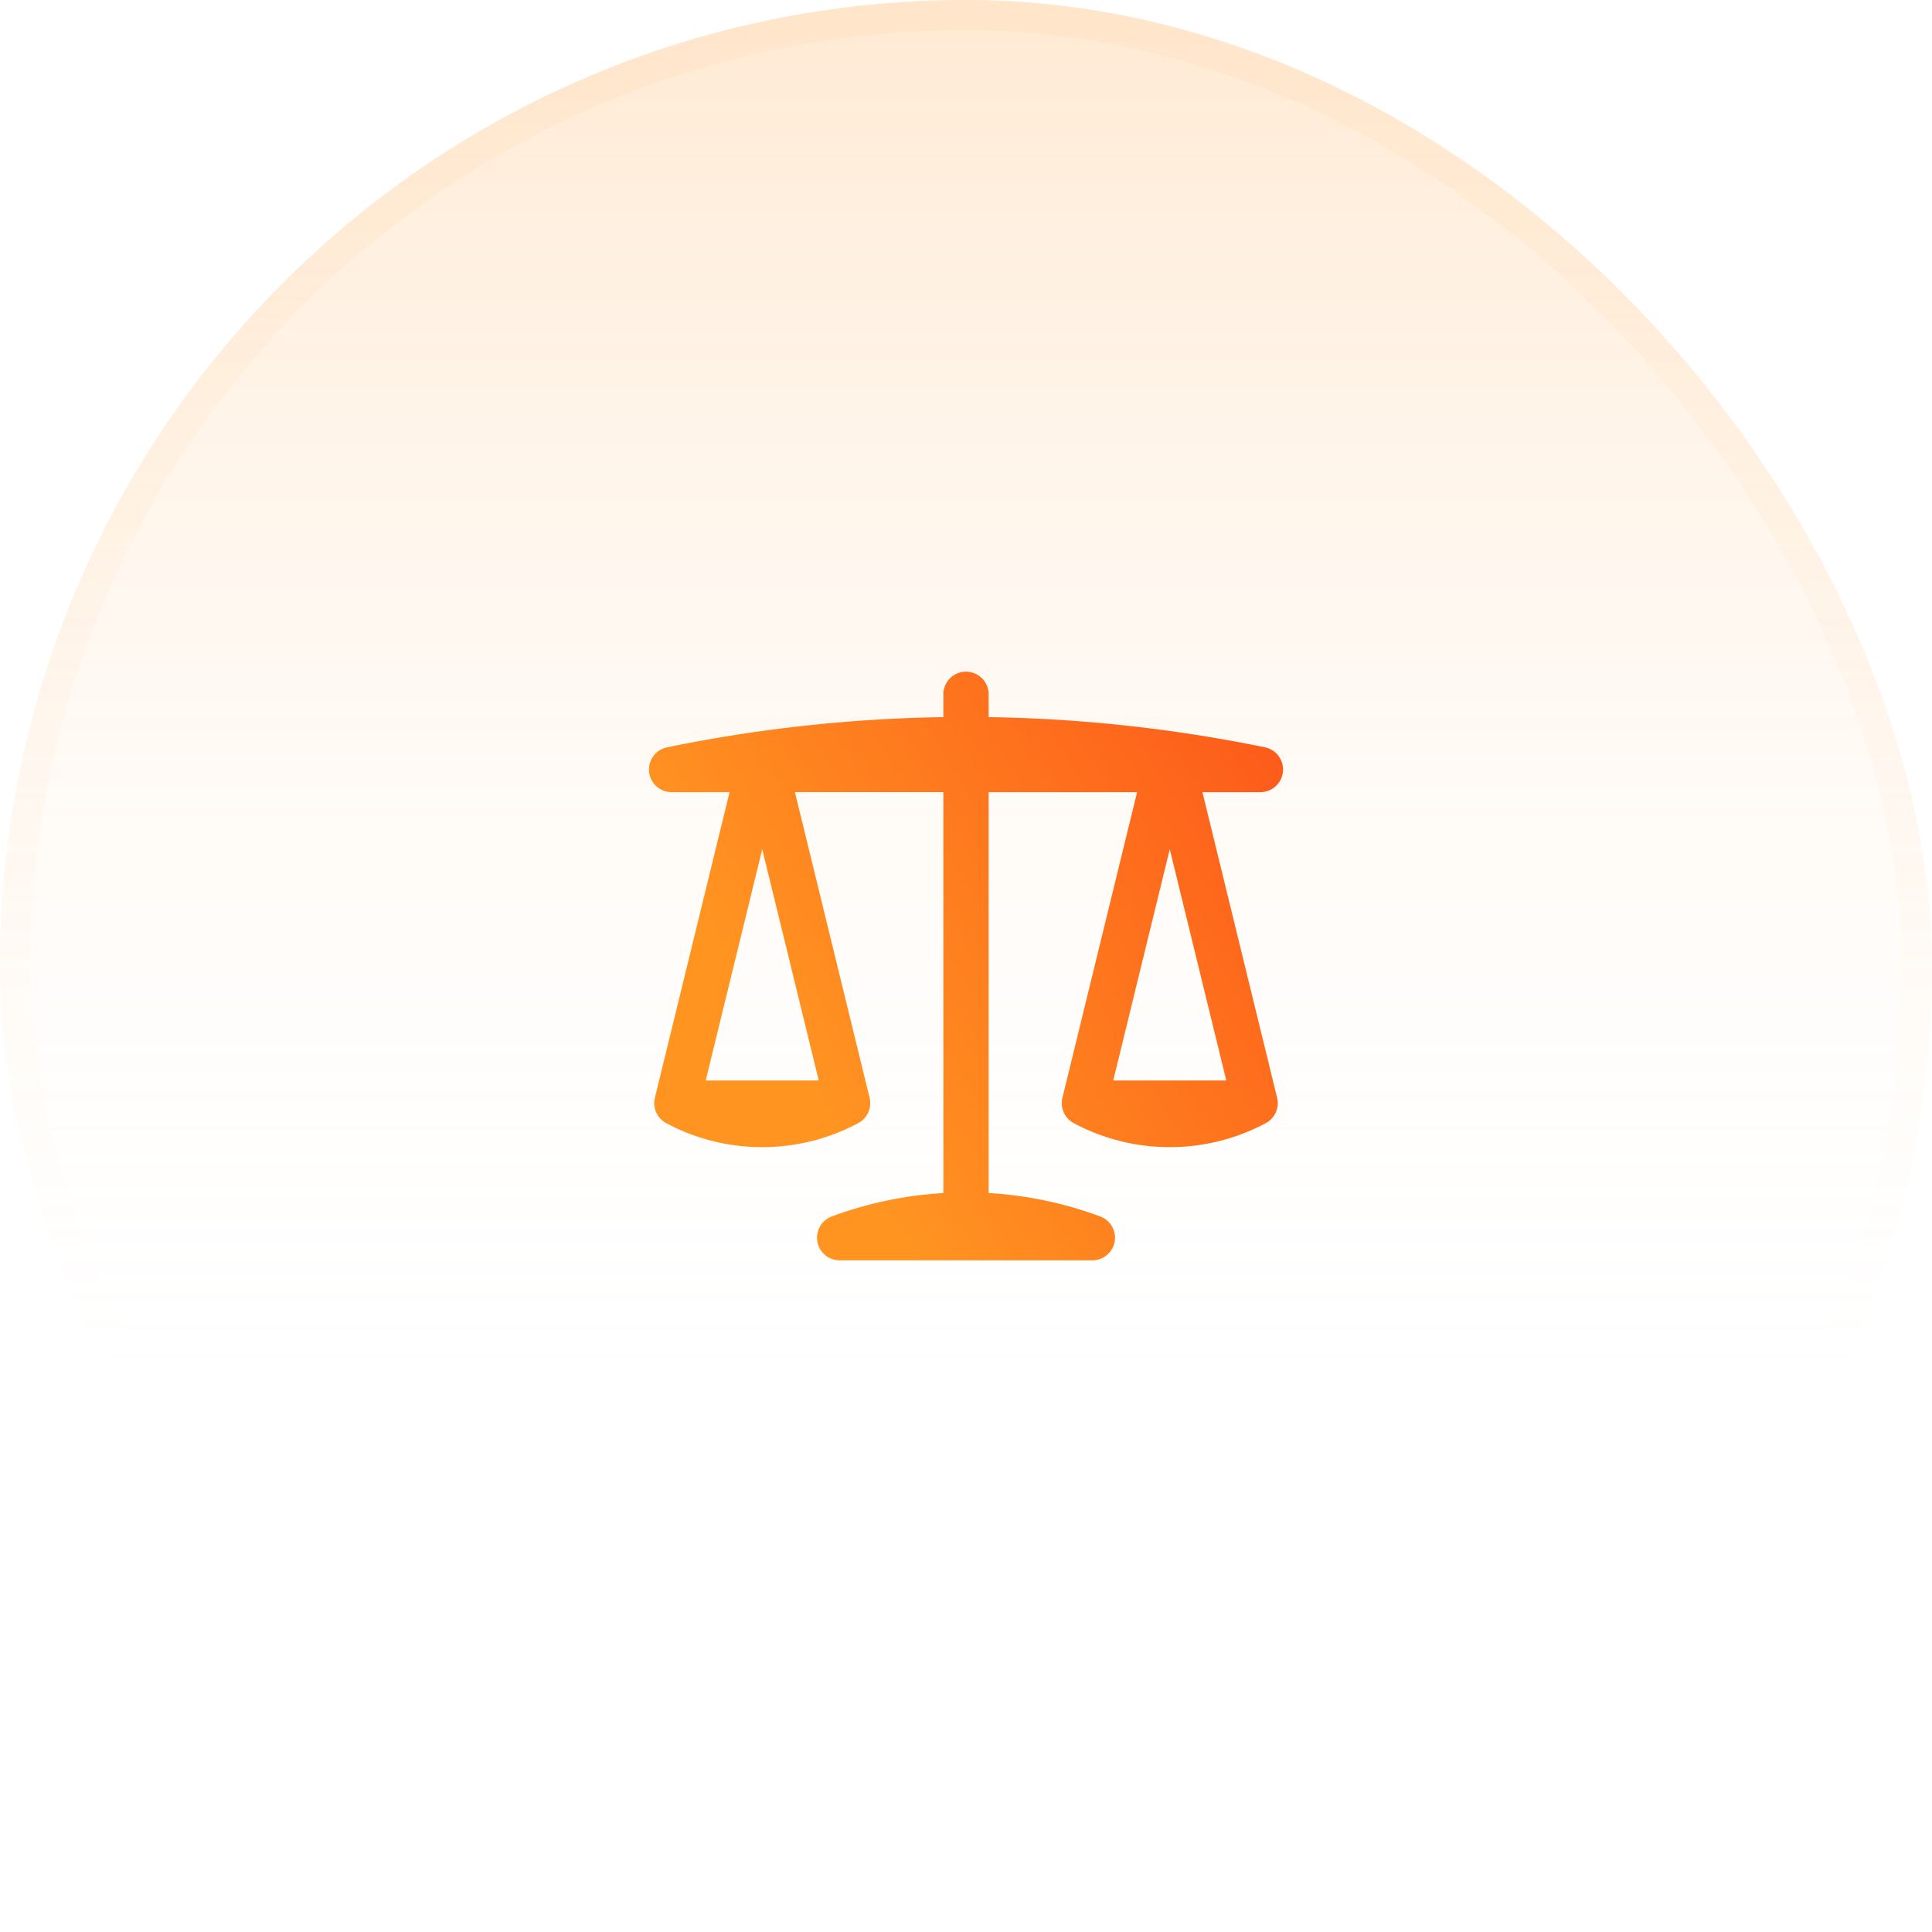 <svg xmlns="http://www.w3.org/2000/svg" width="64" height="64" fill="none"><rect width="64" height="64" fill="url(#a)" rx="32"/><rect width="63" height="63" x=".5" y=".5" stroke="url(#b)" stroke-opacity=".1" rx="31.5"/><path fill="url(#c)" fill-rule="evenodd" d="M32 22.25a.75.75 0 0 1 .75.75v.756a49.106 49.106 0 0 1 9.152 1 .75.75 0 0 1-.152 1.485h-1.918l2.474 10.124a.75.75 0 0 1-.375.84A6.723 6.723 0 0 1 38.75 38a6.723 6.723 0 0 1-3.181-.795.75.75 0 0 1-.375-.84l2.474-10.124H32.75v13.28c1.292.076 2.534.343 3.697.776a.75.75 0 0 1-.262 1.453h-8.37a.75.75 0 0 1-.262-1.453c1.162-.432 2.404-.7 3.697-.775V26.24h-4.918l2.474 10.124a.75.75 0 0 1-.375.84A6.723 6.723 0 0 1 25.25 38a6.723 6.723 0 0 1-3.181-.795.75.75 0 0 1-.375-.84l2.474-10.124H22.25a.75.75 0 0 1-.151-1.485 49.104 49.104 0 0 1 9.151-1V23a.75.75 0 0 1 .75-.75Zm4.878 13.543 1.872-7.662 1.872 7.662h-3.744Zm-9.756 0-1.872-7.662-1.872 7.662h3.744Z" clip-rule="evenodd"/><defs><linearGradient id="a" x1="32" x2="32" y1="0" y2="64" gradientUnits="userSpaceOnUse"><stop stop-color="#FF6720" stop-opacity=".2"/><stop offset="0" stop-color="#FF9421" stop-opacity=".2"/><stop offset=".755" stop-color="#fff" stop-opacity="0"/></linearGradient><linearGradient id="b" x1="32" x2="32" y1="0" y2="64" gradientUnits="userSpaceOnUse"><stop offset=".12" stop-color="#FFBF7A"/><stop offset=".698" stop-color="#FFBF7A" stop-opacity="0"/></linearGradient><linearGradient id="c" x1="42.5" x2="24.981" y1="22.25" y2="33.135" gradientUnits="userSpaceOnUse"><stop stop-color="#FD571A"/><stop offset="1" stop-color="#FF9421"/></linearGradient></defs></svg>